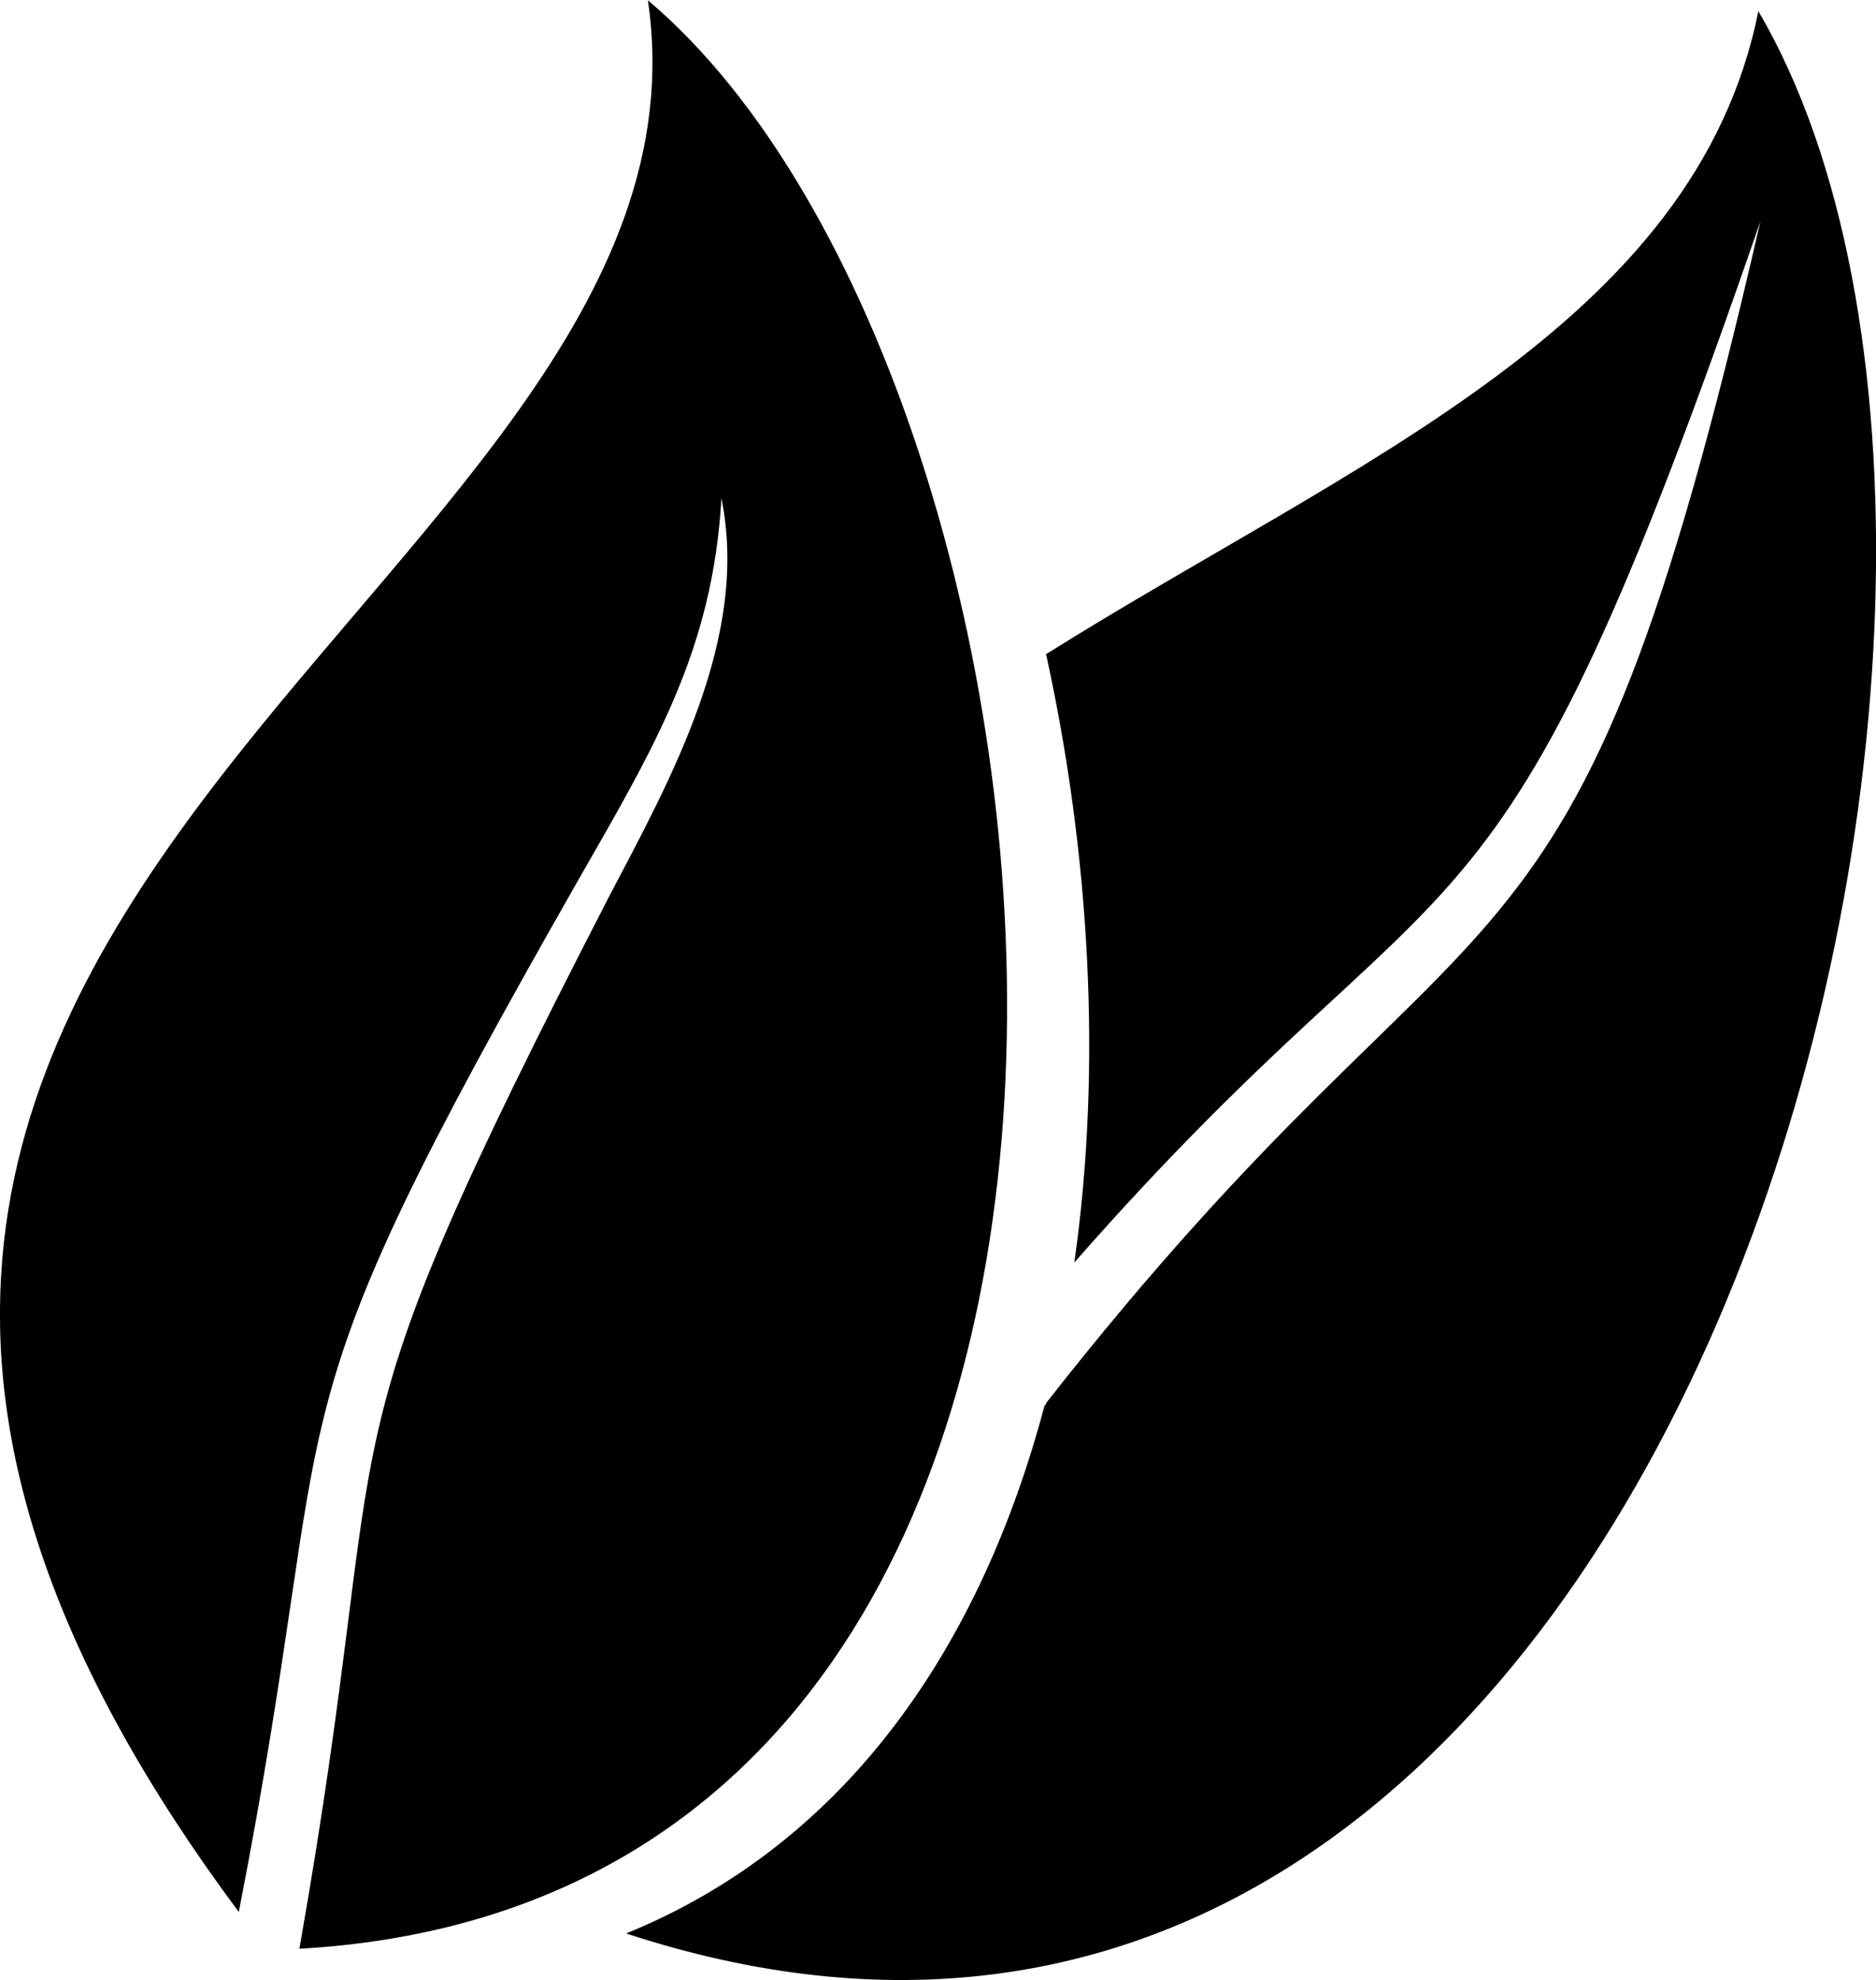 <?xml version="1.0" encoding="UTF-8"?> <!-- Creator: CorelDRAW 2019 --> <svg xmlns="http://www.w3.org/2000/svg" xmlns:xlink="http://www.w3.org/1999/xlink" xml:space="preserve" width="904px" height="954px" style="shape-rendering:geometricPrecision; text-rendering:geometricPrecision; image-rendering:optimizeQuality; fill-rule:evenodd; clip-rule:evenodd" viewBox="0 0 63.79 67.3"> <defs> <style type="text/css"> <![CDATA[ .fil0 {fill:black} ]]> </style> </defs> <g id="Layer_x0020_1">  <g id="_625447664"> <path class="fil0" d="M22.03 0c15.6,13.17 20.68,64.4 -11.85,66.24 3.39,-19.21 0.22,-15.75 10.53,-35.77 2.13,-4.05 4.78,-8.83 3.82,-13.54 -0.29,5.15 -2.28,8.46 -4.85,12.95 -11.04,19.36 -7.95,16.63 -11.56,35.11 -25.32,-34.01 16.93,-44.46 13.91,-64.99z"></path> <path class="fil0" d="M59.79 0.37c11.7,19.94 -2.58,77.13 -38.5,65.35 7.58,-3.09 12.07,-9.86 14.21,-17.88 0,-0.08 0.07,-0.08 0.07,-0.15 15.16,-19.35 17.81,-11.92 24.29,-40.18 -9.2,26.71 -10.01,20.24 -23.33,35.4 0.96,-6.7 0.51,-13.99 -0.96,-20.68 10.45,-6.55 22.08,-11.19 24.22,-21.86z"></path> </g> </g> </svg> 